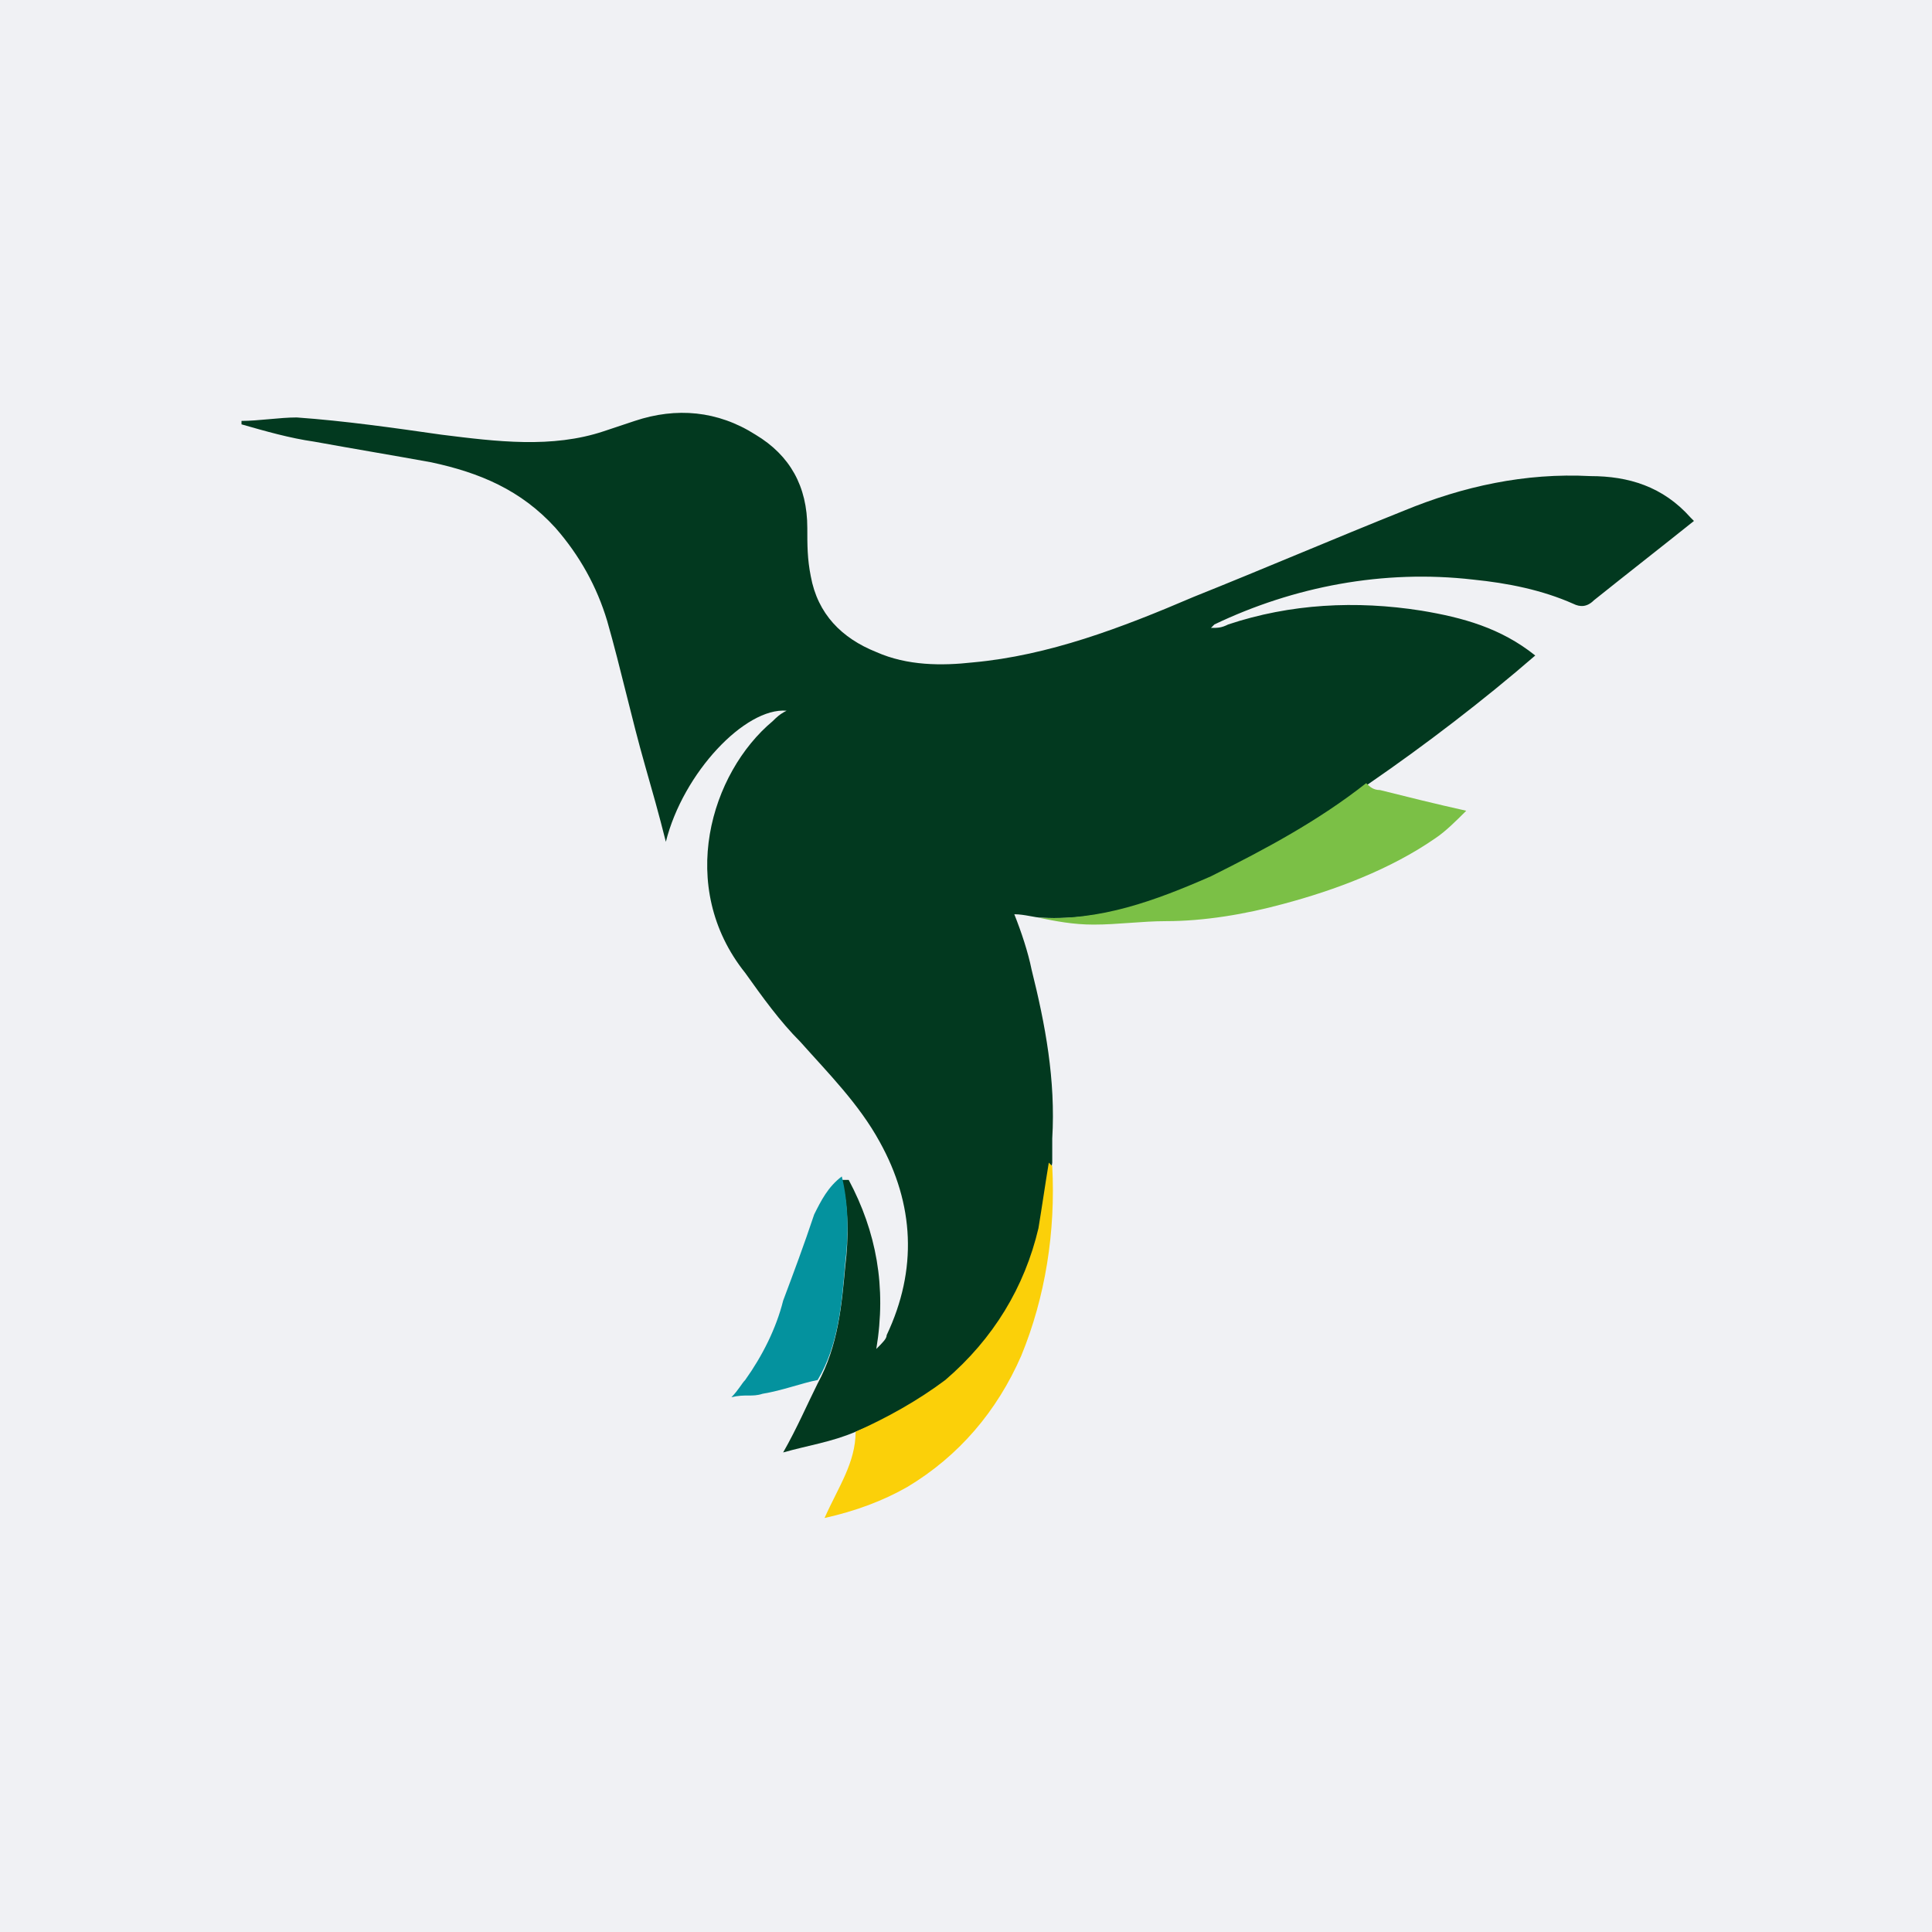 <?xml version="1.0" encoding="utf-8"?>
<!-- Generator: Adobe Illustrator 28.0.0, SVG Export Plug-In . SVG Version: 6.00 Build 0)  -->
<svg version="1.1" id="Layer_1" xmlns="http://www.w3.org/2000/svg" xmlns:xlink="http://www.w3.org/1999/xlink" x="0px" y="0px"
	 viewBox="0 0 56 56" style="enable-background:new 0 0 56 56;" xml:space="preserve">
<style type="text/css">
	.st0{fill:#F0F1F4;}
	.st1{fill:#02391F;}
	.st2{fill:#7BC046;}
	.st3{fill:#FBD009;}
	.st4{fill:#04929E;}
</style>
<rect x="0" class="st0" width="56" height="56"/>
<g>
	<path class="st1" d="M24.8,41.5c-0.7,0.3-1.4,0.4-2.1,0.6c0.4-0.7,0.7-1.4,1-2c0.6-1.1,0.7-2.3,0.8-3.4c0.1-0.8,0.1-1.7-0.1-2.5    l0,0l0.1,0l0.1,0c0.8,1.5,1.1,3.1,0.8,4.9c0.2-0.2,0.3-0.3,0.3-0.4c0.9-1.9,0.8-3.8-0.2-5.6c-0.6-1.1-1.5-2-2.3-2.9    c-0.6-0.6-1.1-1.3-1.6-2c-2-2.5-1-5.8,0.8-7.3c0.1-0.1,0.2-0.2,0.4-0.3c-1.2-0.1-3,1.8-3.5,3.8c-0.2-0.8-0.4-1.5-0.6-2.2    c-0.4-1.4-0.7-2.8-1.1-4.2c-0.3-1-0.8-1.9-1.5-2.7c-1-1.1-2.2-1.6-3.6-1.9c-1.1-0.2-2.3-0.4-3.4-0.6c-0.7-0.1-1.4-0.3-2.1-0.5    c0,0,0-0.1,0-0.1c0.5,0,1.1-0.1,1.6-0.1c1.4,0.1,2.8,0.3,4.2,0.5c1.6,0.2,3.2,0.4,4.7-0.1c0.3-0.1,0.6-0.2,0.9-0.3    c1.2-0.4,2.4-0.3,3.5,0.4c1,0.6,1.5,1.5,1.5,2.7c0,0.5,0,0.9,0.1,1.4c0.2,1.1,0.9,1.8,1.9,2.2c0.9,0.4,1.9,0.4,2.8,0.3    c2.2-0.2,4.3-1,6.4-1.9c2-0.8,4.1-1.7,6.1-2.5c1.7-0.7,3.5-1.1,5.4-1c1.1,0,2.1,0.3,2.9,1.2c0,0,0.1,0.1,0.1,0.1    c-1,0.8-1.9,1.5-2.9,2.3c-0.2,0.2-0.4,0.2-0.6,0.1c-0.9-0.4-1.9-0.6-2.9-0.7c-2.6-0.3-5.2,0.2-7.5,1.3c0,0-0.1,0.1-0.1,0.1    c0.2,0,0.3,0,0.5-0.1c1.8-0.6,3.7-0.7,5.6-0.4c1.2,0.2,2.3,0.5,3.3,1.3c-1.5,1.3-3.2,2.6-4.8,3.7c-1.4,1-2.9,1.9-4.5,2.7    c-1.6,0.7-3.2,1.3-5,1.2c-0.2,0-0.5-0.1-0.8-0.1c0.2,0.5,0.4,1.1,0.5,1.6c0.4,1.6,0.7,3.2,0.6,4.9c0,0.2,0,0.5,0,0.7    c-0.1,0.6-0.1,1.3-0.3,1.9c-0.4,1.8-1.3,3.3-2.7,4.4C26.7,40.6,25.8,41.1,24.8,41.5z"/>
	<path class="st2" d="M30.1,26.6c1.8,0.1,3.4-0.5,5-1.2c1.6-0.8,3.1-1.6,4.5-2.7c0.1,0.1,0.2,0.2,0.4,0.2c0.8,0.2,1.6,0.4,2.5,0.6    c-0.3,0.3-0.6,0.6-0.9,0.8c-1.3,0.9-2.9,1.5-4.4,1.9c-1.1,0.3-2.3,0.5-3.4,0.5c-0.7,0-1.4,0.1-2.1,0.1    C31.1,26.8,30.6,26.7,30.1,26.6z"/>
	<path class="st3" d="M24.8,41.5c0.9-0.4,1.8-0.9,2.6-1.5c1.4-1.2,2.3-2.7,2.7-4.4c0.1-0.6,0.2-1.3,0.3-1.9c0,0,0.1,0.1,0.1,0.1    c0.1,1.9-0.2,3.8-0.9,5.5c-0.7,1.6-1.8,2.9-3.3,3.8c-0.7,0.4-1.5,0.7-2.4,0.9C24.3,43.1,24.8,42.4,24.8,41.5z"/>
	<path class="st4" d="M24.4,34.1c0.2,0.8,0.2,1.7,0.1,2.5c-0.1,1.2-0.2,2.4-0.8,3.4c-0.5,0.1-1,0.3-1.6,0.4c-0.3,0.1-0.5,0-0.9,0.1    c0.2-0.2,0.3-0.4,0.4-0.5c0.5-0.7,0.9-1.5,1.1-2.3c0.3-0.8,0.6-1.6,0.9-2.5C23.8,34.8,24,34.4,24.4,34.1z"/>
	<path class="st4" d="M24.5,34.1L24.5,34.1l-0.1,0C24.4,34.1,24.5,34.1,24.5,34.1C24.5,34.1,24.5,34.1,24.5,34.1z"/>
</g>
</svg>
